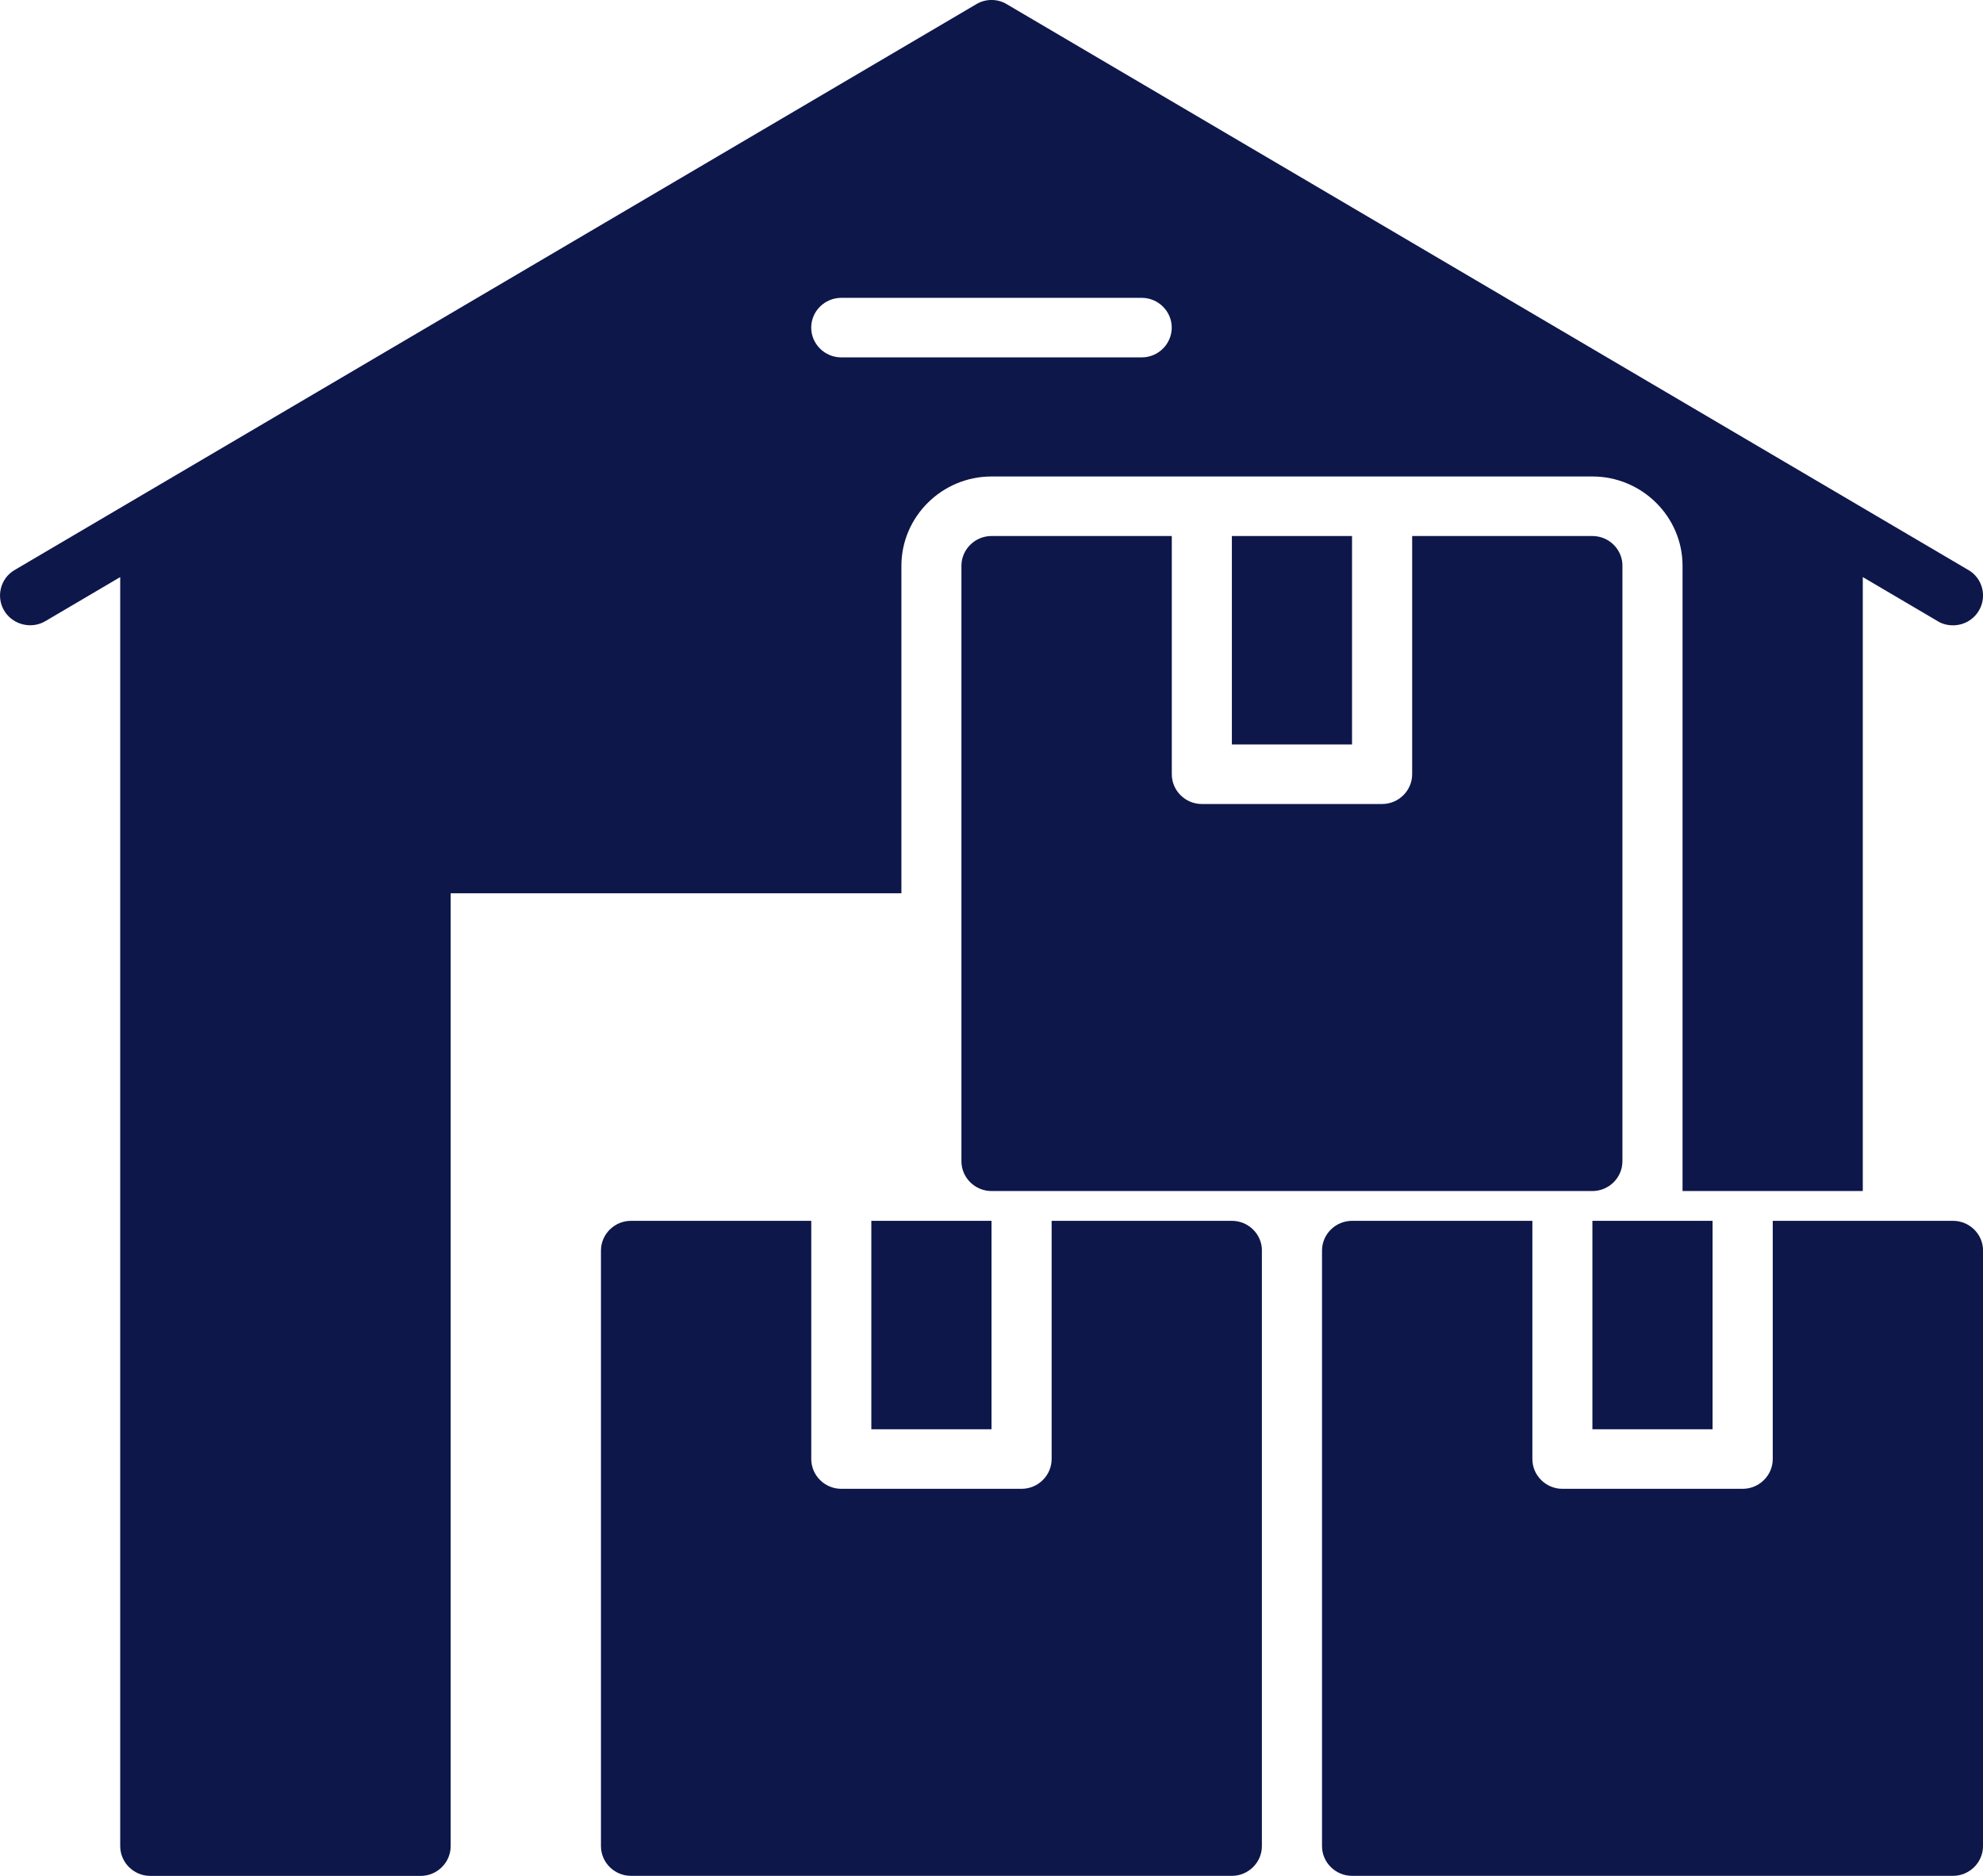 <?xml version="1.0" encoding="UTF-8"?>
<svg xmlns="http://www.w3.org/2000/svg" width="37" height="35" viewBox="0 0 37 35" fill="none">
  <g clip-path="url(#clip0_60_3028)">
    <path d="M22.985 10.001H25.227V13.89H22.985V10.001Z" fill="#0D174A"></path>
    <path d="M30.272 10.556V21.667C30.272 21.972 30.02 22.222 29.712 22.222H18.5C18.192 22.222 17.939 21.972 17.939 21.667V10.556C17.939 10.251 18.192 10.001 18.5 10.001H21.864V14.445C21.864 14.751 22.116 15.001 22.424 15.001H25.788C26.096 15.001 26.349 14.751 26.349 14.445V10.001H29.712C30.021 10.001 30.273 10.251 30.273 10.556H30.272Z" fill="#0D174A"></path>
    <path d="M16.258 22.778H18.5V26.667H16.258V22.778Z" fill="#0D174A"></path>
    <path d="M23.545 23.333V34.444C23.545 34.749 23.293 34.999 22.985 34.999H11.773C11.465 34.999 11.213 34.749 11.213 34.444V23.333C11.213 23.028 11.465 22.778 11.773 22.778H15.137V27.222C15.137 27.528 15.389 27.778 15.697 27.778H19.061C19.369 27.778 19.622 27.528 19.622 27.222V22.778H22.986C23.294 22.778 23.546 23.028 23.546 23.333H23.545Z" fill="#0D174A"></path>
    <path d="M29.712 22.778H31.954V26.667H29.712V22.778Z" fill="#0D174A"></path>
    <path d="M37 23.333V34.444C37 34.749 36.748 34.999 36.44 34.999H25.228C24.919 34.999 24.667 34.749 24.667 34.444V23.333C24.667 23.028 24.919 22.778 25.228 22.778H28.592V27.222C28.592 27.528 28.844 27.778 29.152 27.778H32.516C32.824 27.778 33.077 27.528 33.077 27.222V22.778H36.44C36.749 22.778 37.001 23.028 37.001 23.333H37Z" fill="#0D174A"></path>
    <path d="M36.725 10.634L18.786 0.079C18.613 -0.027 18.388 -0.027 18.215 0.079L0.275 10.634C0.007 10.789 -0.078 11.134 0.079 11.395C0.236 11.656 0.584 11.745 0.847 11.589L2.243 10.767V34.444C2.243 34.75 2.495 35 2.804 35H7.849C8.157 35 8.409 34.75 8.409 34.444V16.667H16.819V10.556C16.819 9.64 17.576 8.89 18.5 8.89H29.712C30.637 8.89 31.394 9.64 31.394 10.556V22.222H34.757V10.767L36.154 11.589C36.243 11.645 36.344 11.667 36.44 11.667C36.63 11.667 36.815 11.573 36.922 11.395C37.079 11.134 36.995 10.79 36.726 10.634L36.725 10.634ZM21.303 6.668H15.697C15.389 6.668 15.136 6.418 15.136 6.112C15.136 5.807 15.389 5.557 15.697 5.557H21.303C21.611 5.557 21.863 5.807 21.863 6.112C21.863 6.418 21.611 6.668 21.303 6.668Z" fill="#0D174A"></path>
  </g>
  <defs>
    <clipPath id="clip0_60_3028">
      <rect width="37" height="35" fill="white"></rect>
    </clipPath>
  </defs>
</svg>
